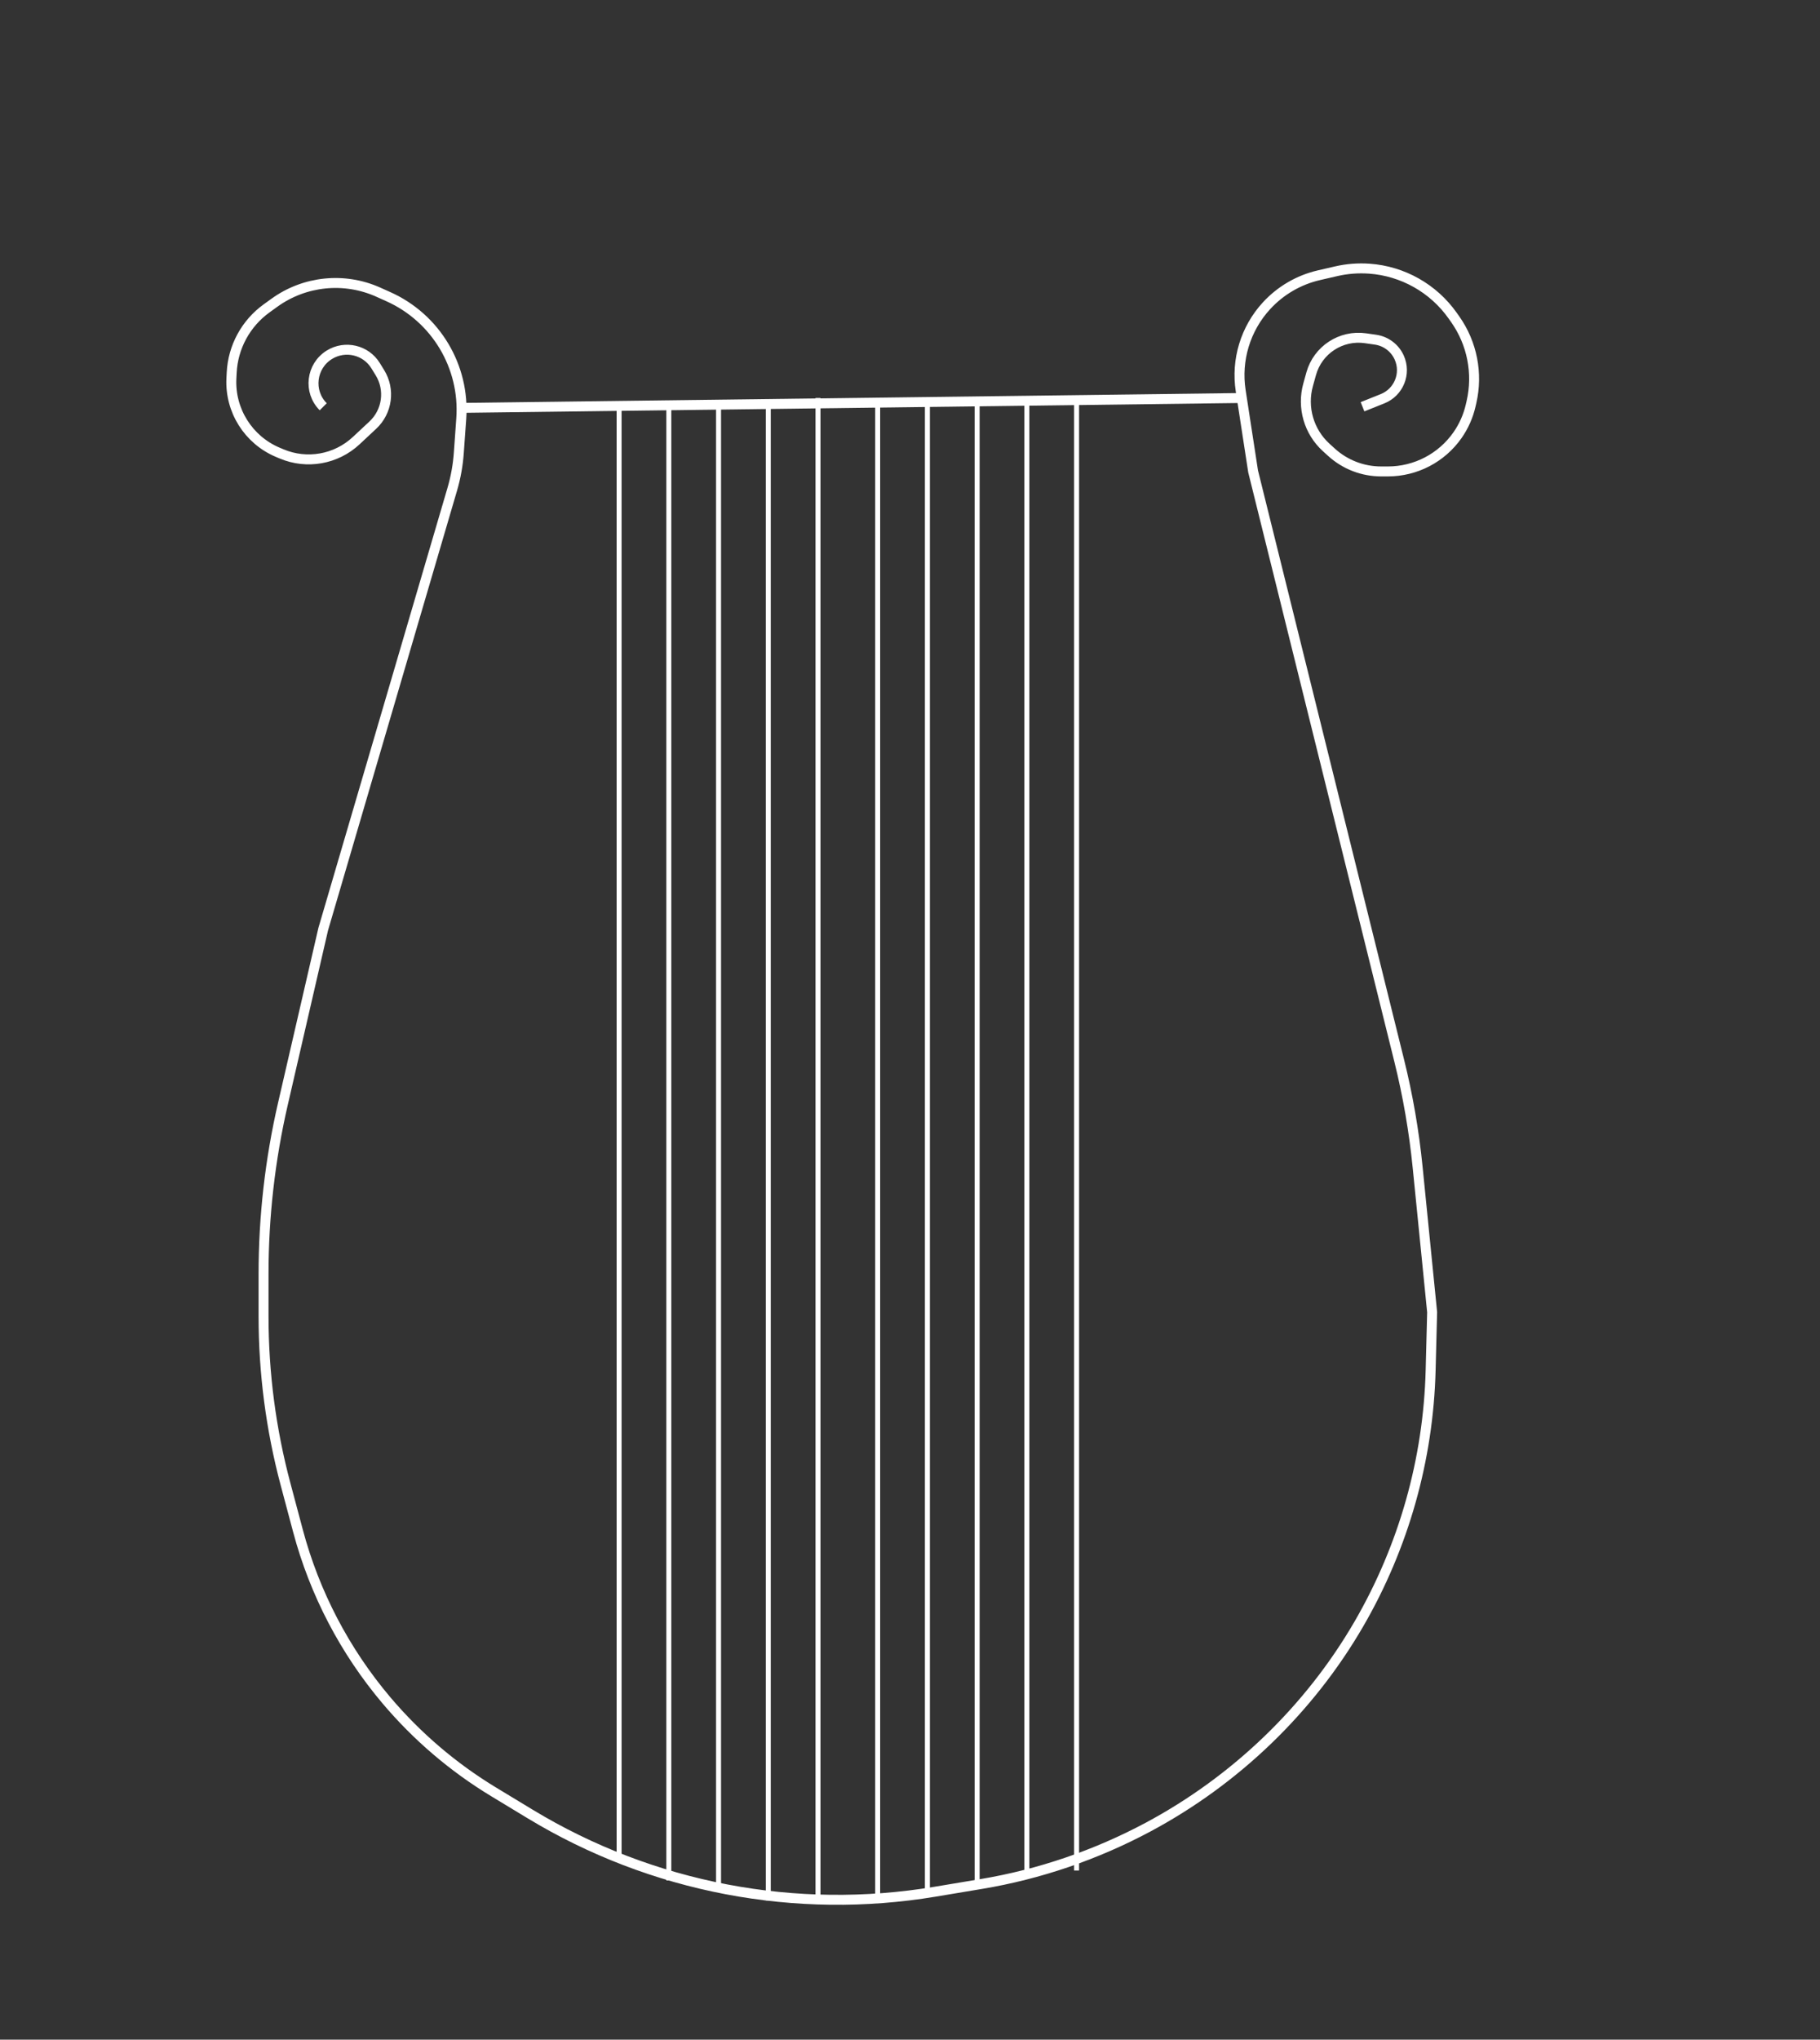 <svg width="183" height="205" viewBox="0 0 183 205" fill="none" xmlns="http://www.w3.org/2000/svg">
<rect x="0" y="0" width="183" height="205" fill="#333333" stroke="none"/>
<path d="M32.5 40.882V40.882C30.97 39.352 31.28 36.787 33.124 35.652V35.652C34.708 34.678 36.79 35.166 37.765 36.751L38.2 37.457C39.247 39.159 38.95 41.362 37.489 42.726L35.814 44.29C33.798 46.171 30.864 46.694 28.323 45.623L27.936 45.461C24.973 44.213 23.107 41.244 23.267 38.033L23.297 37.449C23.425 34.878 24.714 32.505 26.801 30.998L27.587 30.43C30.628 28.235 34.608 27.827 38.03 29.361L39.056 29.821C43.826 31.96 46.752 36.851 46.38 42.066L46.133 45.517C46.045 46.757 45.824 47.984 45.474 49.176L32.5 93.382L28.446 110.948C27.153 116.553 26.5 122.286 26.5 128.038V132.299C26.5 137.997 27.243 143.67 28.712 149.176L29.962 153.864C31.633 160.132 34.673 165.951 38.863 170.903V170.903C41.934 174.532 45.574 177.638 49.641 180.099L53.32 182.326C59.391 186.001 66.07 188.562 73.041 189.89V189.89C79.959 191.208 87.056 191.29 94.003 190.132L98.686 189.351C104.523 188.379 110.233 186.421 115.45 183.63V183.63C124.228 178.935 131.646 171.821 136.64 163.21V163.21C141.141 155.449 143.621 146.682 143.85 137.714L144 131.882L142.543 117.317C142.182 113.699 141.561 110.111 140.685 106.581L126 47.382L124.751 39.266C124.276 36.179 125.228 33.042 127.339 30.74V30.74C128.747 29.204 130.586 28.132 132.616 27.663L134.354 27.262C135.445 27.01 136.568 26.923 137.685 27.003V27.003C141.049 27.243 144.128 28.98 146.073 31.736L146.318 32.083C148.024 34.5 148.62 37.531 147.954 40.414L147.873 40.766C147.627 41.834 147.177 42.844 146.549 43.742V43.742C144.951 46.023 142.341 47.382 139.556 47.382L138.867 47.382C137.022 47.382 135.244 46.695 133.879 45.454L133.348 44.971C131.602 43.384 130.898 40.948 131.53 38.674L131.839 37.563C132.503 35.172 134.839 33.645 137.295 33.996L138.306 34.14C139.36 34.291 140.263 34.973 140.695 35.946V35.946C141.408 37.55 140.646 39.424 139.017 40.075L137 40.882" stroke="white"/>
<path d="M46 41L125 40" stroke="white"/>
<line x1="62.25" y1="41" x2="62.25" y2="187" stroke="white" stroke-width="0.5"/>
<line x1="72.25" y1="41" x2="72.25" y2="190" stroke="white" stroke-width="0.5"/>
<line x1="77.25" y1="41" x2="77.25" y2="191" stroke="white" stroke-width="0.5"/>
<line x1="82.25" y1="40" x2="82.25" y2="191" stroke="white" stroke-width="0.5"/>
<line x1="88.25" y1="40" x2="88.25" y2="191" stroke="white" stroke-width="0.5"/>
<path d="M93.25 40L93.25 190" stroke="white" stroke-width="0.5"/>
<line x1="98.25" y1="40" x2="98.25" y2="189" stroke="white" stroke-width="0.5"/>
<line x1="103.25" y1="40" x2="103.25" y2="188" stroke="white" stroke-width="0.5"/>
<line x1="108.25" y1="40" x2="108.25" y2="188" stroke="white" stroke-width="0.5"/>
<line x1="67.25" y1="41" x2="67.25" y2="189" stroke="white" stroke-width="0.5"/>
</svg>
